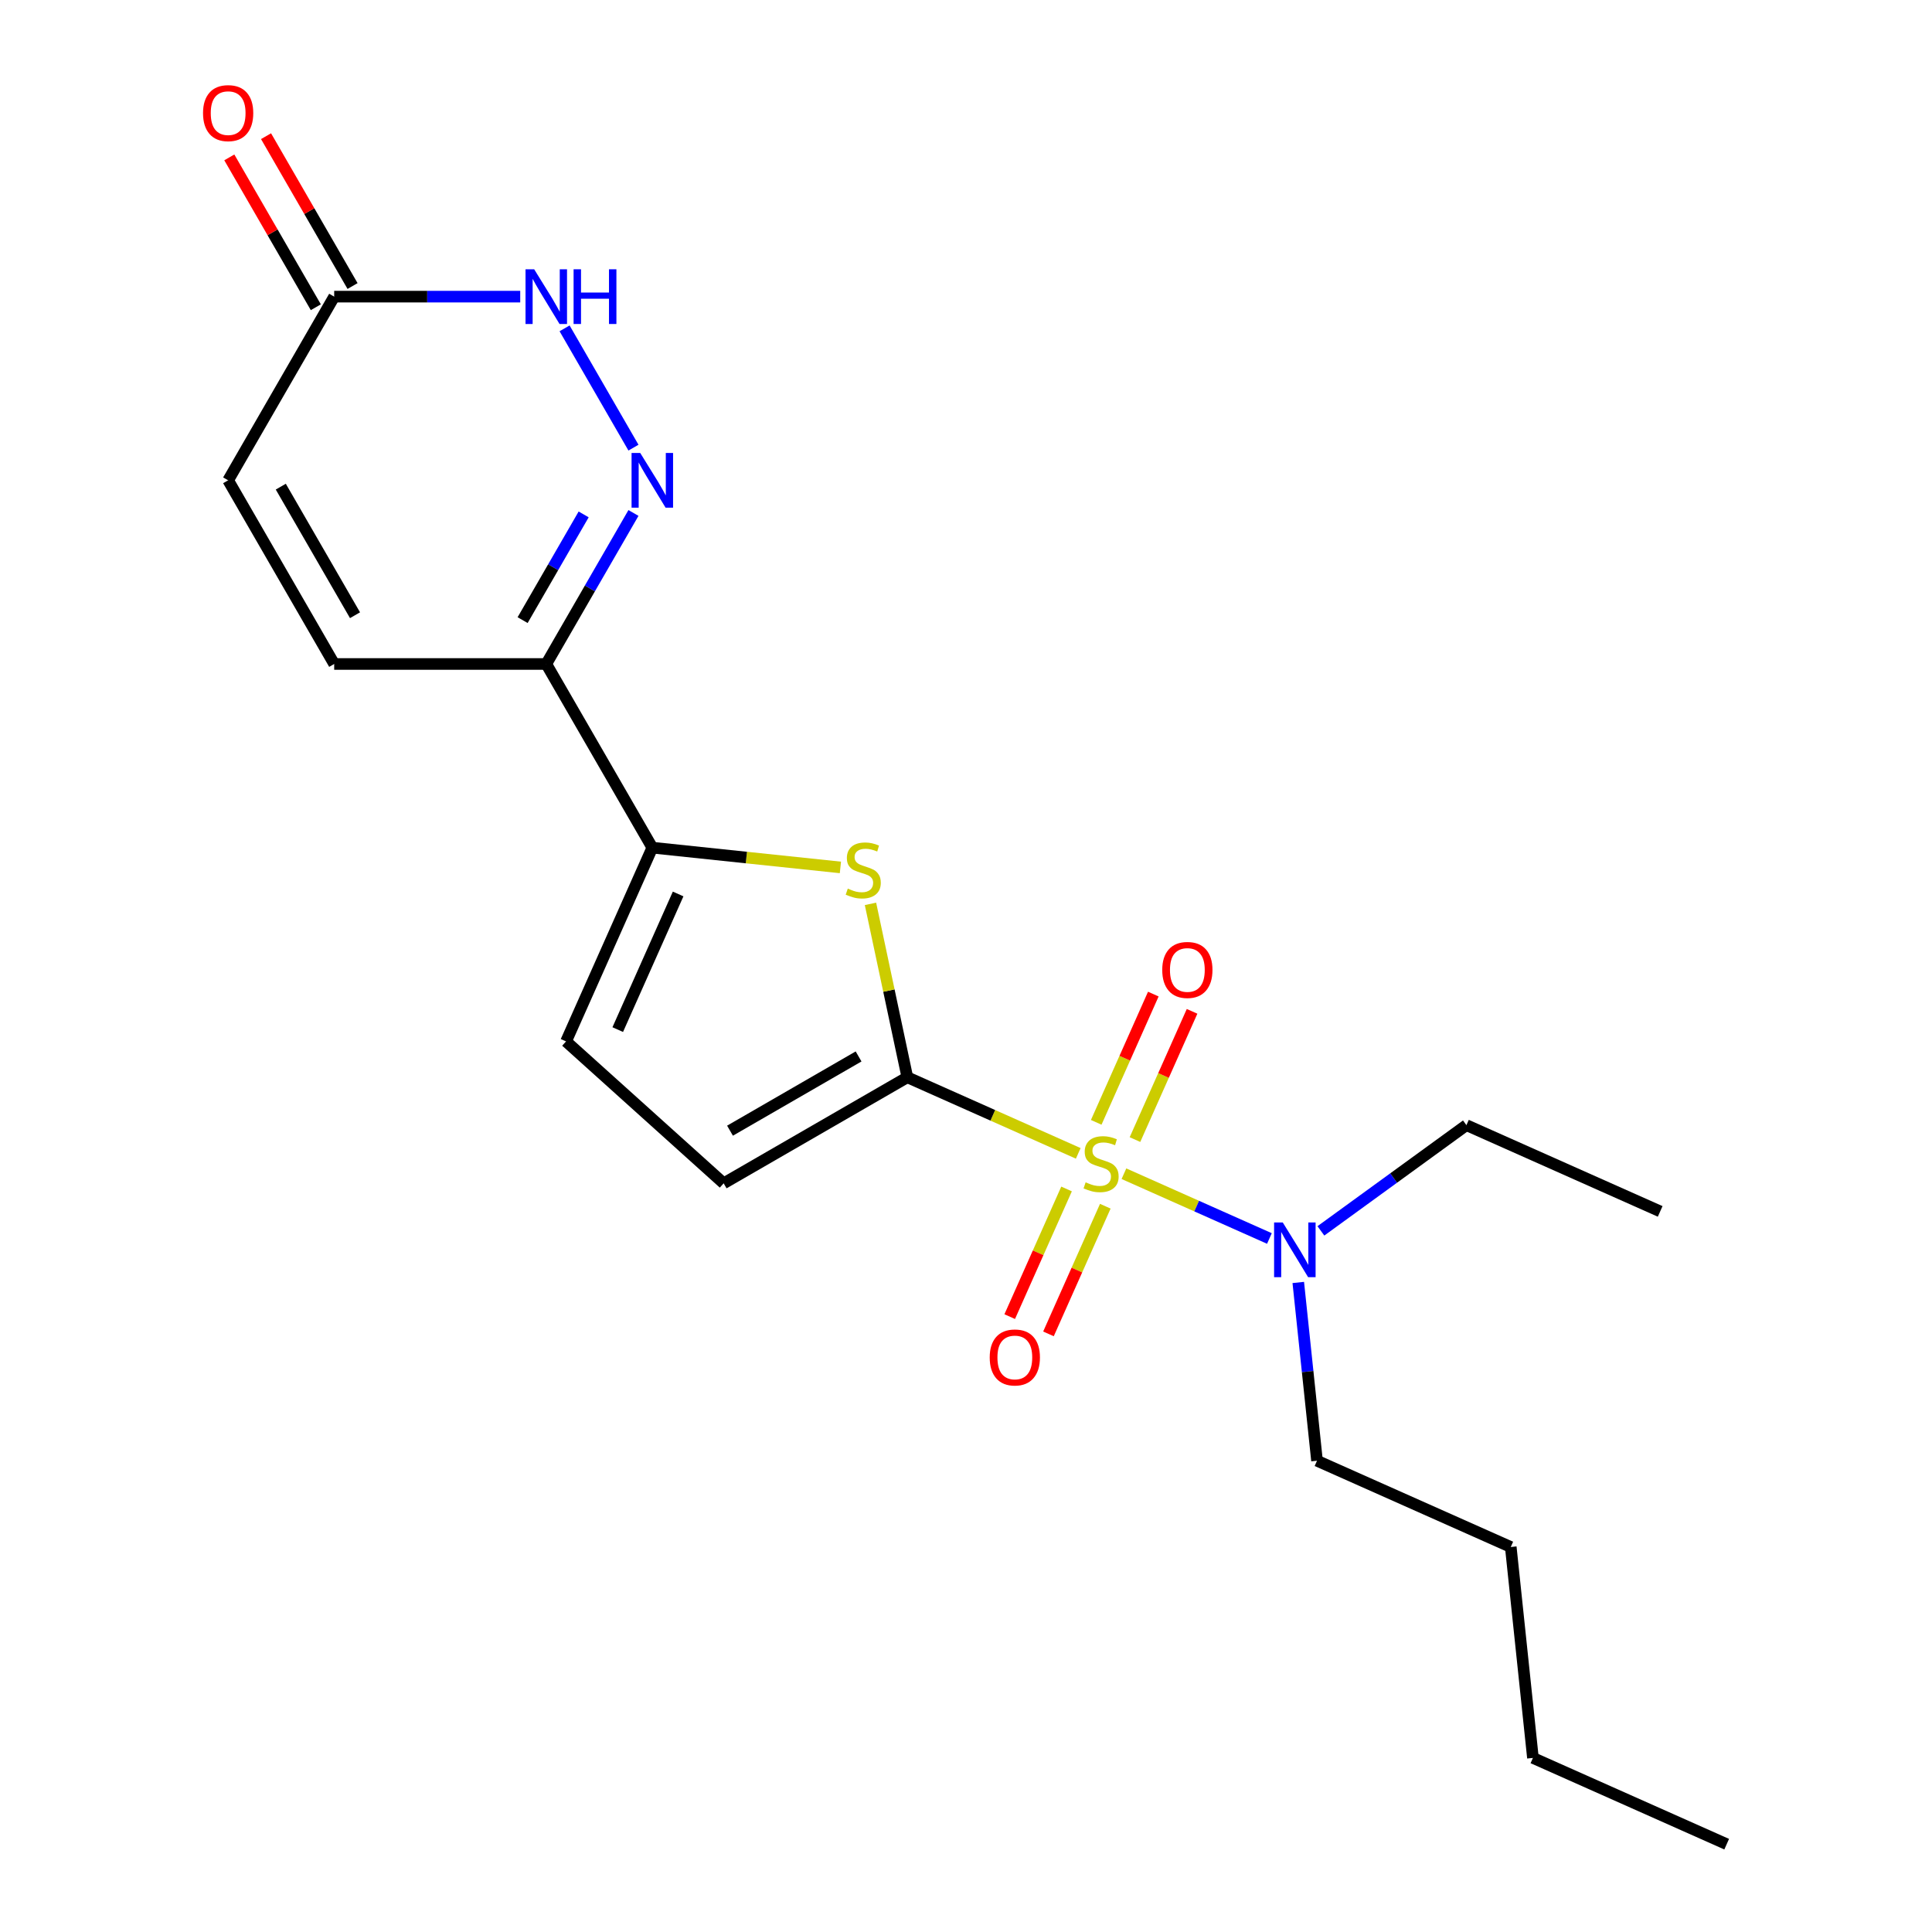 <?xml version='1.0' encoding='iso-8859-1'?>
<svg version='1.1' baseProfile='full'
              xmlns='http://www.w3.org/2000/svg'
                      xmlns:rdkit='http://www.rdkit.org/xml'
                      xmlns:xlink='http://www.w3.org/1999/xlink'
                  xml:space='preserve'
width='1000px' height='1000px' viewBox='0 0 1000 1000'>
<!-- END OF HEADER -->
<rect style='opacity:1.0;fill:#FFFFFF;stroke:none' width='1000' height='1000' x='0' y='0'> </rect>
<path class='bond-0' d='M 558.099,596.982 L 513.868,577.289' style='fill:none;fill-rule:evenodd;stroke:#CCCC00;stroke-width:6px;stroke-linecap:butt;stroke-linejoin:miter;stroke-opacity:1' />
<path class='bond-0' d='M 513.868,577.289 L 469.638,557.597' style='fill:none;fill-rule:evenodd;stroke:#000000;stroke-width:6px;stroke-linecap:butt;stroke-linejoin:miter;stroke-opacity:1' />
<path class='bond-10' d='M 581.747,607.511 L 619.397,624.274' style='fill:none;fill-rule:evenodd;stroke:#CCCC00;stroke-width:6px;stroke-linecap:butt;stroke-linejoin:miter;stroke-opacity:1' />
<path class='bond-10' d='M 619.397,624.274 L 657.047,641.037' style='fill:none;fill-rule:evenodd;stroke:#0000FF;stroke-width:6px;stroke-linecap:butt;stroke-linejoin:miter;stroke-opacity:1' />
<path class='bond-11' d='M 552.048,615.406 L 537.337,648.445' style='fill:none;fill-rule:evenodd;stroke:#CCCC00;stroke-width:6px;stroke-linecap:butt;stroke-linejoin:miter;stroke-opacity:1' />
<path class='bond-11' d='M 537.337,648.445 L 522.627,681.485' style='fill:none;fill-rule:evenodd;stroke:#FF0000;stroke-width:6px;stroke-linecap:butt;stroke-linejoin:miter;stroke-opacity:1' />
<path class='bond-11' d='M 572.105,624.336 L 557.394,657.375' style='fill:none;fill-rule:evenodd;stroke:#CCCC00;stroke-width:6px;stroke-linecap:butt;stroke-linejoin:miter;stroke-opacity:1' />
<path class='bond-11' d='M 557.394,657.375 L 542.684,690.415' style='fill:none;fill-rule:evenodd;stroke:#FF0000;stroke-width:6px;stroke-linecap:butt;stroke-linejoin:miter;stroke-opacity:1' />
<path class='bond-12' d='M 587.46,589.847 L 602.237,556.658' style='fill:none;fill-rule:evenodd;stroke:#CCCC00;stroke-width:6px;stroke-linecap:butt;stroke-linejoin:miter;stroke-opacity:1' />
<path class='bond-12' d='M 602.237,556.658 L 617.013,523.469' style='fill:none;fill-rule:evenodd;stroke:#FF0000;stroke-width:6px;stroke-linecap:butt;stroke-linejoin:miter;stroke-opacity:1' />
<path class='bond-12' d='M 567.403,580.917 L 582.18,547.728' style='fill:none;fill-rule:evenodd;stroke:#CCCC00;stroke-width:6px;stroke-linecap:butt;stroke-linejoin:miter;stroke-opacity:1' />
<path class='bond-12' d='M 582.18,547.728 L 596.956,514.539' style='fill:none;fill-rule:evenodd;stroke:#FF0000;stroke-width:6px;stroke-linecap:butt;stroke-linejoin:miter;stroke-opacity:1' />
<path class='bond-1' d='M 469.638,557.597 L 460.099,512.72' style='fill:none;fill-rule:evenodd;stroke:#000000;stroke-width:6px;stroke-linecap:butt;stroke-linejoin:miter;stroke-opacity:1' />
<path class='bond-1' d='M 460.099,512.72 L 450.56,467.844' style='fill:none;fill-rule:evenodd;stroke:#CCCC00;stroke-width:6px;stroke-linecap:butt;stroke-linejoin:miter;stroke-opacity:1' />
<path class='bond-6' d='M 469.638,557.597 L 374.569,612.485' style='fill:none;fill-rule:evenodd;stroke:#000000;stroke-width:6px;stroke-linecap:butt;stroke-linejoin:miter;stroke-opacity:1' />
<path class='bond-6' d='M 444.4,546.816 L 377.852,585.238' style='fill:none;fill-rule:evenodd;stroke:#000000;stroke-width:6px;stroke-linecap:butt;stroke-linejoin:miter;stroke-opacity:1' />
<path class='bond-3' d='M 434.99,448.977 L 386.314,443.861' style='fill:none;fill-rule:evenodd;stroke:#CCCC00;stroke-width:6px;stroke-linecap:butt;stroke-linejoin:miter;stroke-opacity:1' />
<path class='bond-3' d='M 386.314,443.861 L 337.639,438.745' style='fill:none;fill-rule:evenodd;stroke:#000000;stroke-width:6px;stroke-linecap:butt;stroke-linejoin:miter;stroke-opacity:1' />
<path class='bond-2' d='M 327.88,265.512 L 305.316,304.594' style='fill:none;fill-rule:evenodd;stroke:#0000FF;stroke-width:6px;stroke-linecap:butt;stroke-linejoin:miter;stroke-opacity:1' />
<path class='bond-2' d='M 305.316,304.594 L 282.751,343.676' style='fill:none;fill-rule:evenodd;stroke:#000000;stroke-width:6px;stroke-linecap:butt;stroke-linejoin:miter;stroke-opacity:1' />
<path class='bond-2' d='M 302.097,266.259 L 286.302,293.617' style='fill:none;fill-rule:evenodd;stroke:#0000FF;stroke-width:6px;stroke-linecap:butt;stroke-linejoin:miter;stroke-opacity:1' />
<path class='bond-2' d='M 286.302,293.617 L 270.507,320.974' style='fill:none;fill-rule:evenodd;stroke:#000000;stroke-width:6px;stroke-linecap:butt;stroke-linejoin:miter;stroke-opacity:1' />
<path class='bond-5' d='M 327.88,231.703 L 292.229,169.955' style='fill:none;fill-rule:evenodd;stroke:#0000FF;stroke-width:6px;stroke-linecap:butt;stroke-linejoin:miter;stroke-opacity:1' />
<path class='bond-4' d='M 337.639,438.745 L 282.751,343.676' style='fill:none;fill-rule:evenodd;stroke:#000000;stroke-width:6px;stroke-linecap:butt;stroke-linejoin:miter;stroke-opacity:1' />
<path class='bond-21' d='M 337.639,438.745 L 292.99,539.03' style='fill:none;fill-rule:evenodd;stroke:#000000;stroke-width:6px;stroke-linecap:butt;stroke-linejoin:miter;stroke-opacity:1' />
<path class='bond-21' d='M 350.999,462.718 L 319.744,532.918' style='fill:none;fill-rule:evenodd;stroke:#000000;stroke-width:6px;stroke-linecap:butt;stroke-linejoin:miter;stroke-opacity:1' />
<path class='bond-9' d='M 282.751,343.676 L 172.976,343.676' style='fill:none;fill-rule:evenodd;stroke:#000000;stroke-width:6px;stroke-linecap:butt;stroke-linejoin:miter;stroke-opacity:1' />
<path class='bond-22' d='M 269.267,153.539 L 221.121,153.539' style='fill:none;fill-rule:evenodd;stroke:#0000FF;stroke-width:6px;stroke-linecap:butt;stroke-linejoin:miter;stroke-opacity:1' />
<path class='bond-22' d='M 221.121,153.539 L 172.976,153.539' style='fill:none;fill-rule:evenodd;stroke:#000000;stroke-width:6px;stroke-linecap:butt;stroke-linejoin:miter;stroke-opacity:1' />
<path class='bond-7' d='M 374.569,612.485 L 292.99,539.03' style='fill:none;fill-rule:evenodd;stroke:#000000;stroke-width:6px;stroke-linecap:butt;stroke-linejoin:miter;stroke-opacity:1' />
<path class='bond-8' d='M 172.976,153.539 L 118.088,248.608' style='fill:none;fill-rule:evenodd;stroke:#000000;stroke-width:6px;stroke-linecap:butt;stroke-linejoin:miter;stroke-opacity:1' />
<path class='bond-14' d='M 182.482,148.05 L 160.091,109.268' style='fill:none;fill-rule:evenodd;stroke:#000000;stroke-width:6px;stroke-linecap:butt;stroke-linejoin:miter;stroke-opacity:1' />
<path class='bond-14' d='M 160.091,109.268 L 137.701,70.486' style='fill:none;fill-rule:evenodd;stroke:#FF0000;stroke-width:6px;stroke-linecap:butt;stroke-linejoin:miter;stroke-opacity:1' />
<path class='bond-14' d='M 163.469,159.028 L 141.078,120.245' style='fill:none;fill-rule:evenodd;stroke:#000000;stroke-width:6px;stroke-linecap:butt;stroke-linejoin:miter;stroke-opacity:1' />
<path class='bond-14' d='M 141.078,120.245 L 118.687,81.463' style='fill:none;fill-rule:evenodd;stroke:#FF0000;stroke-width:6px;stroke-linecap:butt;stroke-linejoin:miter;stroke-opacity:1' />
<path class='bond-13' d='M 172.976,343.676 L 118.088,248.608' style='fill:none;fill-rule:evenodd;stroke:#000000;stroke-width:6px;stroke-linecap:butt;stroke-linejoin:miter;stroke-opacity:1' />
<path class='bond-13' d='M 183.756,318.438 L 145.335,251.89' style='fill:none;fill-rule:evenodd;stroke:#000000;stroke-width:6px;stroke-linecap:butt;stroke-linejoin:miter;stroke-opacity:1' />
<path class='bond-15' d='M 683.693,637.1 L 721.356,609.736' style='fill:none;fill-rule:evenodd;stroke:#0000FF;stroke-width:6px;stroke-linecap:butt;stroke-linejoin:miter;stroke-opacity:1' />
<path class='bond-15' d='M 721.356,609.736 L 759.019,582.372' style='fill:none;fill-rule:evenodd;stroke:#000000;stroke-width:6px;stroke-linecap:butt;stroke-linejoin:miter;stroke-opacity:1' />
<path class='bond-16' d='M 671.985,663.801 L 676.834,709.936' style='fill:none;fill-rule:evenodd;stroke:#0000FF;stroke-width:6px;stroke-linecap:butt;stroke-linejoin:miter;stroke-opacity:1' />
<path class='bond-16' d='M 676.834,709.936 L 681.683,756.071' style='fill:none;fill-rule:evenodd;stroke:#000000;stroke-width:6px;stroke-linecap:butt;stroke-linejoin:miter;stroke-opacity:1' />
<path class='bond-19' d='M 759.019,582.372 L 859.304,627.022' style='fill:none;fill-rule:evenodd;stroke:#000000;stroke-width:6px;stroke-linecap:butt;stroke-linejoin:miter;stroke-opacity:1' />
<path class='bond-17' d='M 681.683,756.071 L 781.968,800.721' style='fill:none;fill-rule:evenodd;stroke:#000000;stroke-width:6px;stroke-linecap:butt;stroke-linejoin:miter;stroke-opacity:1' />
<path class='bond-18' d='M 781.968,800.721 L 793.443,909.896' style='fill:none;fill-rule:evenodd;stroke:#000000;stroke-width:6px;stroke-linecap:butt;stroke-linejoin:miter;stroke-opacity:1' />
<path class='bond-20' d='M 793.443,909.896 L 893.728,954.545' style='fill:none;fill-rule:evenodd;stroke:#000000;stroke-width:6px;stroke-linecap:butt;stroke-linejoin:miter;stroke-opacity:1' />
<path  class='atom-0' d='M 561.923 611.967
Q 562.243 612.087, 563.563 612.647
Q 564.883 613.207, 566.323 613.567
Q 567.803 613.887, 569.243 613.887
Q 571.923 613.887, 573.483 612.607
Q 575.043 611.287, 575.043 609.007
Q 575.043 607.447, 574.243 606.487
Q 573.483 605.527, 572.283 605.007
Q 571.083 604.487, 569.083 603.887
Q 566.563 603.127, 565.043 602.407
Q 563.563 601.687, 562.483 600.167
Q 561.443 598.647, 561.443 596.087
Q 561.443 592.527, 563.843 590.327
Q 566.283 588.127, 571.083 588.127
Q 574.363 588.127, 578.083 589.687
L 577.163 592.767
Q 573.763 591.367, 571.203 591.367
Q 568.443 591.367, 566.923 592.527
Q 565.403 593.647, 565.443 595.607
Q 565.443 597.127, 566.203 598.047
Q 567.003 598.967, 568.123 599.487
Q 569.283 600.007, 571.203 600.607
Q 573.763 601.407, 575.283 602.207
Q 576.803 603.007, 577.883 604.647
Q 579.003 606.247, 579.003 609.007
Q 579.003 612.927, 576.363 615.047
Q 573.763 617.127, 569.403 617.127
Q 566.883 617.127, 564.963 616.567
Q 563.083 616.047, 560.843 615.127
L 561.923 611.967
' fill='#CCCC00'/>
<path  class='atom-2' d='M 438.814 459.94
Q 439.134 460.06, 440.454 460.62
Q 441.774 461.18, 443.214 461.54
Q 444.694 461.86, 446.134 461.86
Q 448.814 461.86, 450.374 460.58
Q 451.934 459.26, 451.934 456.98
Q 451.934 455.42, 451.134 454.46
Q 450.374 453.5, 449.174 452.98
Q 447.974 452.46, 445.974 451.86
Q 443.454 451.1, 441.934 450.38
Q 440.454 449.66, 439.374 448.14
Q 438.334 446.62, 438.334 444.06
Q 438.334 440.5, 440.734 438.3
Q 443.174 436.1, 447.974 436.1
Q 451.254 436.1, 454.974 437.66
L 454.054 440.74
Q 450.654 439.34, 448.094 439.34
Q 445.334 439.34, 443.814 440.5
Q 442.294 441.62, 442.334 443.58
Q 442.334 445.1, 443.094 446.02
Q 443.894 446.94, 445.014 447.46
Q 446.174 447.98, 448.094 448.58
Q 450.654 449.38, 452.174 450.18
Q 453.694 450.98, 454.774 452.62
Q 455.894 454.22, 455.894 456.98
Q 455.894 460.9, 453.254 463.02
Q 450.654 465.1, 446.294 465.1
Q 443.774 465.1, 441.854 464.54
Q 439.974 464.02, 437.734 463.1
L 438.814 459.94
' fill='#CCCC00'/>
<path  class='atom-3' d='M 331.379 234.448
L 340.659 249.448
Q 341.579 250.928, 343.059 253.608
Q 344.539 256.288, 344.619 256.448
L 344.619 234.448
L 348.379 234.448
L 348.379 262.768
L 344.499 262.768
L 334.539 246.368
Q 333.379 244.448, 332.139 242.248
Q 330.939 240.048, 330.579 239.368
L 330.579 262.768
L 326.899 262.768
L 326.899 234.448
L 331.379 234.448
' fill='#0000FF'/>
<path  class='atom-6' d='M 276.491 139.379
L 285.771 154.379
Q 286.691 155.859, 288.171 158.539
Q 289.651 161.219, 289.731 161.379
L 289.731 139.379
L 293.491 139.379
L 293.491 167.699
L 289.611 167.699
L 279.651 151.299
Q 278.491 149.379, 277.251 147.179
Q 276.051 144.979, 275.691 144.299
L 275.691 167.699
L 272.011 167.699
L 272.011 139.379
L 276.491 139.379
' fill='#0000FF'/>
<path  class='atom-6' d='M 296.891 139.379
L 300.731 139.379
L 300.731 151.419
L 315.211 151.419
L 315.211 139.379
L 319.051 139.379
L 319.051 167.699
L 315.211 167.699
L 315.211 154.619
L 300.731 154.619
L 300.731 167.699
L 296.891 167.699
L 296.891 139.379
' fill='#0000FF'/>
<path  class='atom-11' d='M 663.948 632.737
L 673.228 647.737
Q 674.148 649.217, 675.628 651.897
Q 677.108 654.577, 677.188 654.737
L 677.188 632.737
L 680.948 632.737
L 680.948 661.057
L 677.068 661.057
L 667.108 644.657
Q 665.948 642.737, 664.708 640.537
Q 663.508 638.337, 663.148 637.657
L 663.148 661.057
L 659.468 661.057
L 659.468 632.737
L 663.948 632.737
' fill='#0000FF'/>
<path  class='atom-12' d='M 512.273 702.612
Q 512.273 695.812, 515.633 692.012
Q 518.993 688.212, 525.273 688.212
Q 531.553 688.212, 534.913 692.012
Q 538.273 695.812, 538.273 702.612
Q 538.273 709.492, 534.873 713.412
Q 531.473 717.292, 525.273 717.292
Q 519.033 717.292, 515.633 713.412
Q 512.273 709.532, 512.273 702.612
M 525.273 714.092
Q 529.593 714.092, 531.913 711.212
Q 534.273 708.292, 534.273 702.612
Q 534.273 697.052, 531.913 694.252
Q 529.593 691.412, 525.273 691.412
Q 520.953 691.412, 518.593 694.212
Q 516.273 697.012, 516.273 702.612
Q 516.273 708.332, 518.593 711.212
Q 520.953 714.092, 525.273 714.092
' fill='#FF0000'/>
<path  class='atom-13' d='M 601.573 502.041
Q 601.573 495.241, 604.933 491.441
Q 608.293 487.641, 614.573 487.641
Q 620.853 487.641, 624.213 491.441
Q 627.573 495.241, 627.573 502.041
Q 627.573 508.921, 624.173 512.841
Q 620.773 516.721, 614.573 516.721
Q 608.333 516.721, 604.933 512.841
Q 601.573 508.961, 601.573 502.041
M 614.573 513.521
Q 618.893 513.521, 621.213 510.641
Q 623.573 507.721, 623.573 502.041
Q 623.573 496.481, 621.213 493.681
Q 618.893 490.841, 614.573 490.841
Q 610.253 490.841, 607.893 493.641
Q 605.573 496.441, 605.573 502.041
Q 605.573 507.761, 607.893 510.641
Q 610.253 513.521, 614.573 513.521
' fill='#FF0000'/>
<path  class='atom-15' d='M 105.088 58.55
Q 105.088 51.75, 108.448 47.95
Q 111.808 44.15, 118.088 44.15
Q 124.368 44.15, 127.728 47.95
Q 131.088 51.75, 131.088 58.55
Q 131.088 65.43, 127.688 69.35
Q 124.288 73.23, 118.088 73.23
Q 111.848 73.23, 108.448 69.35
Q 105.088 65.47, 105.088 58.55
M 118.088 70.03
Q 122.408 70.03, 124.728 67.15
Q 127.088 64.23, 127.088 58.55
Q 127.088 52.99, 124.728 50.19
Q 122.408 47.35, 118.088 47.35
Q 113.768 47.35, 111.408 50.15
Q 109.088 52.95, 109.088 58.55
Q 109.088 64.27, 111.408 67.15
Q 113.768 70.03, 118.088 70.03
' fill='#FF0000'/>
</svg>

